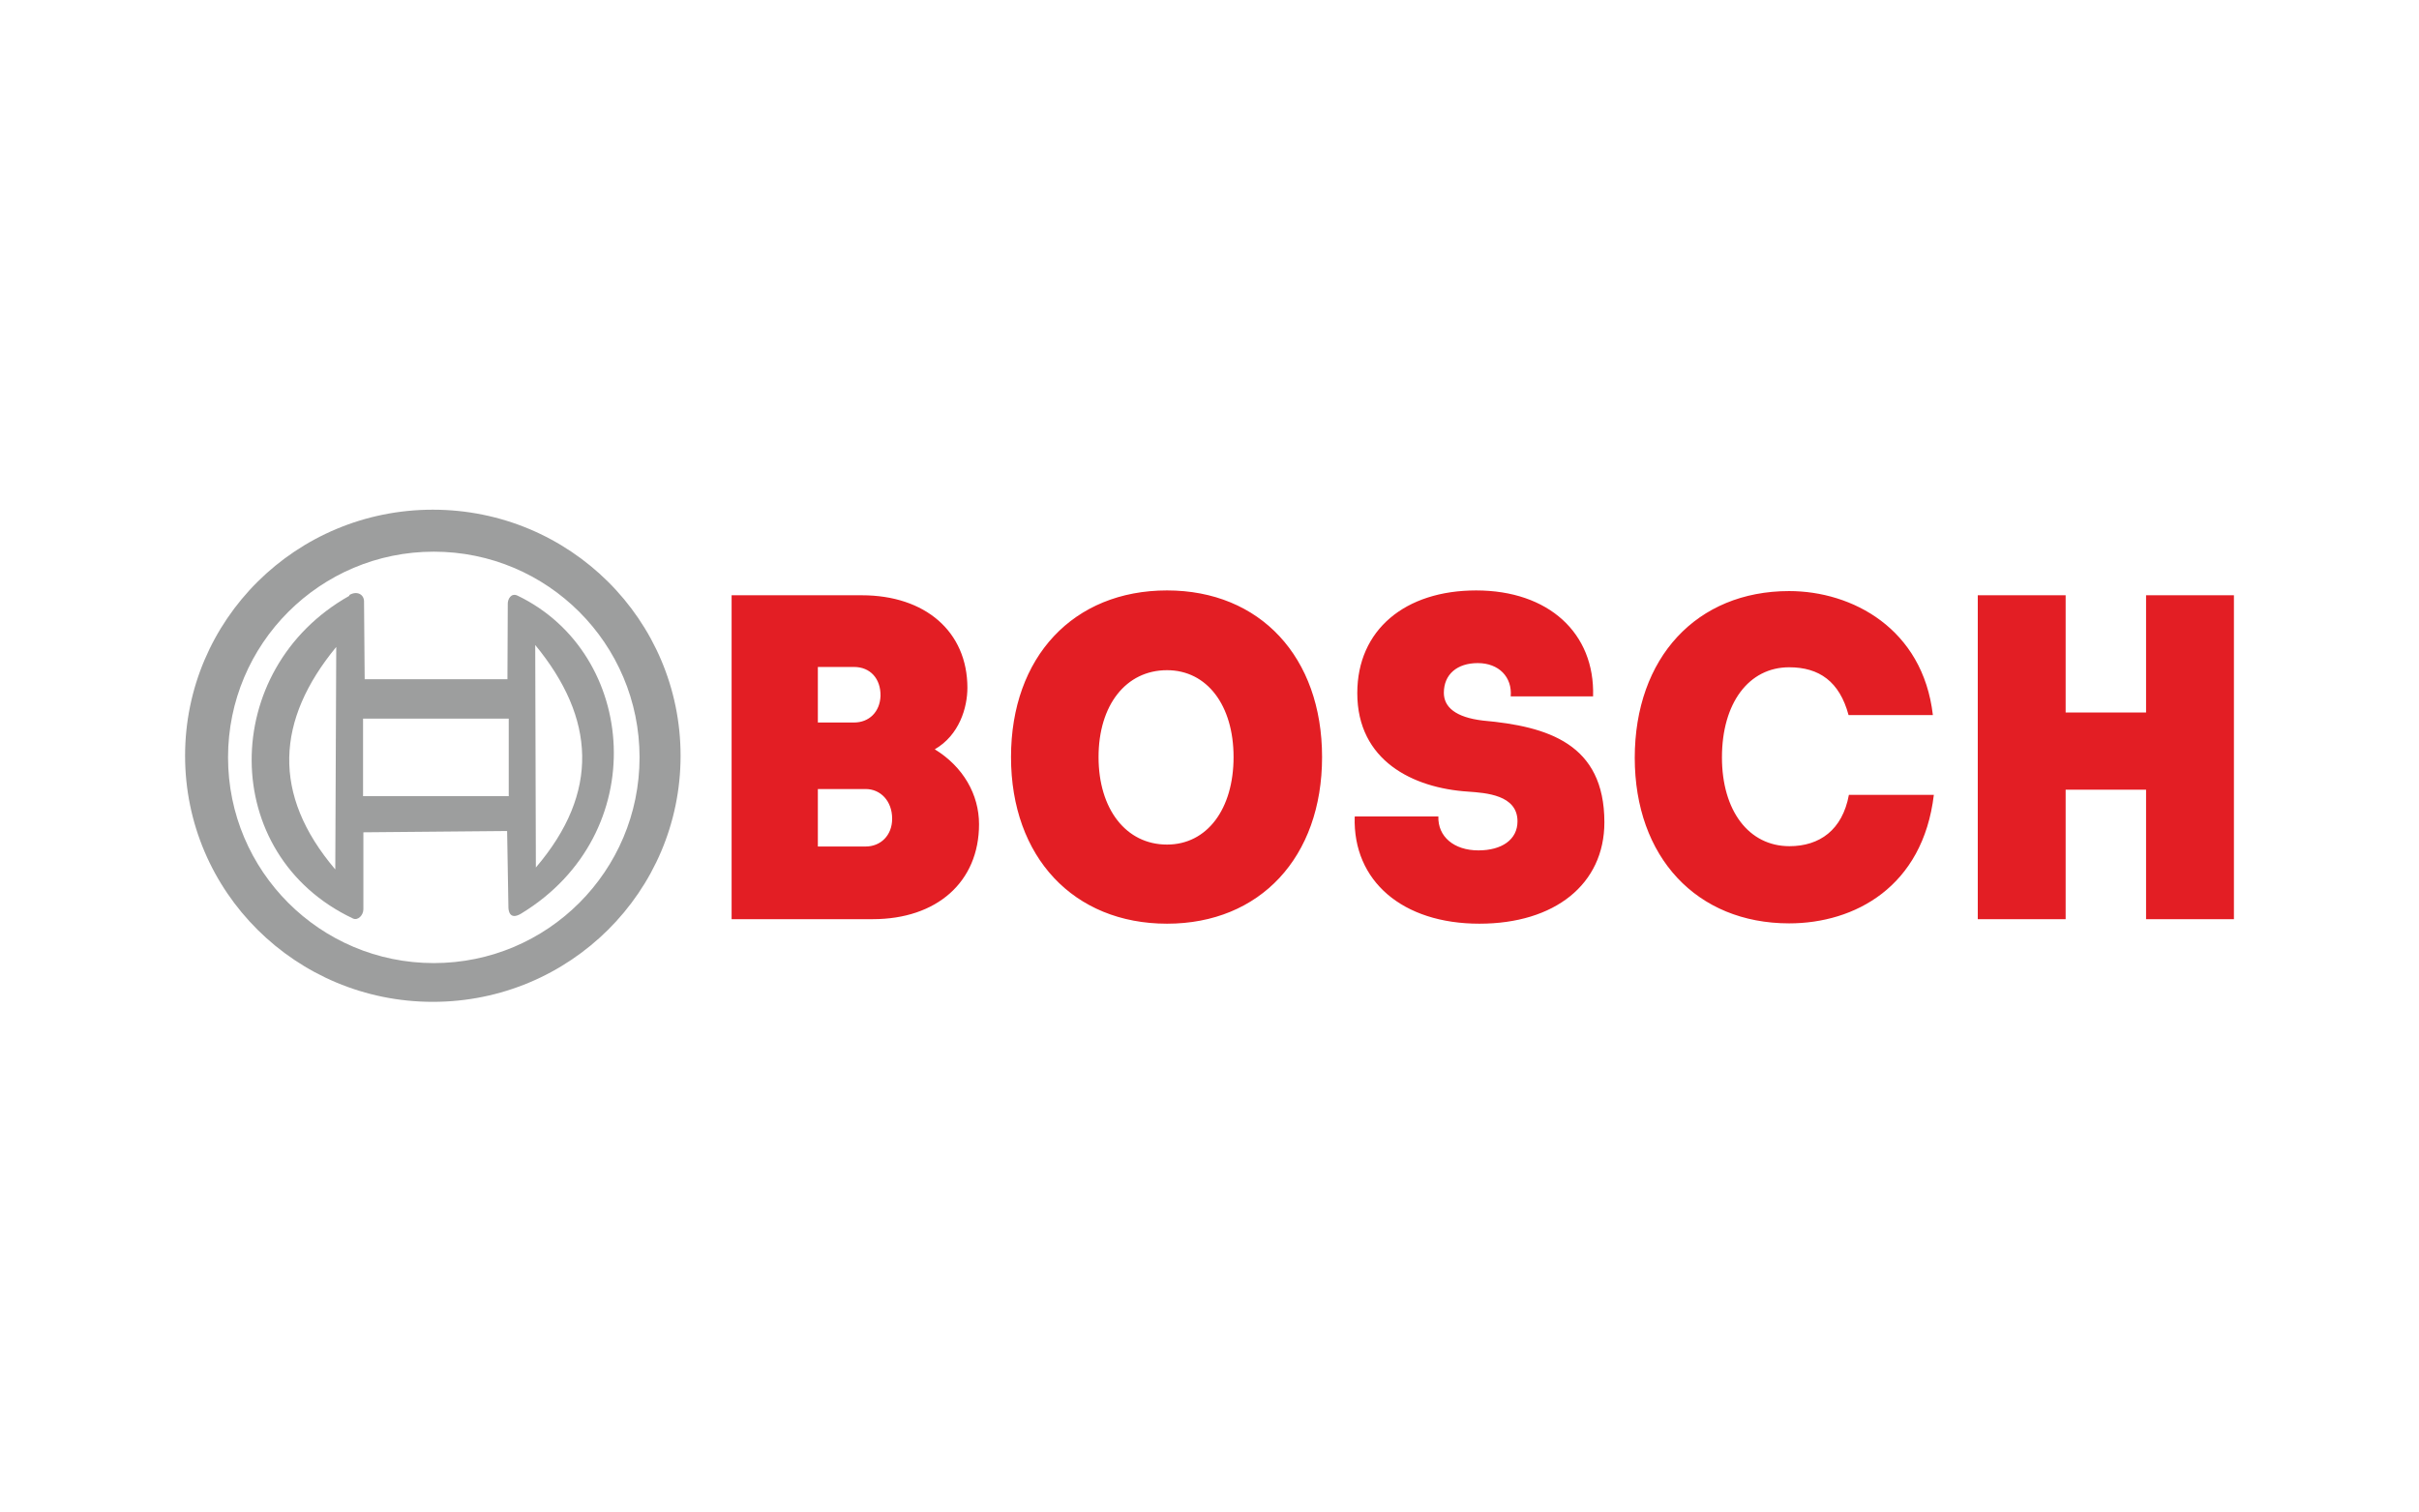 <svg xmlns="http://www.w3.org/2000/svg" xmlns:xlink="http://www.w3.org/1999/xlink" xml:space="preserve" width="21.675mm" height="13.547mm" style="shape-rendering:geometricPrecision; text-rendering:geometricPrecision; image-rendering:optimizeQuality; fill-rule:evenodd; clip-rule:evenodd" viewBox="0 0 74.89 46.8"> <defs>  <style type="text/css">   <![CDATA[    .fil1 {fill:#9D9E9E}    .fil0 {fill:white}    .fil2 {fill:#E31E24;fill-rule:nonzero}   ]]>  </style> </defs> <g id="Layer_x0020_1">    <rect class="fil0" x="-0" y="-0" width="74.89" height="46.8"></rect>  <g id="_1889513702736">   <path class="fil1" d="M13.4 15.78c4.24,0 7.67,3.41 7.67,7.62 0,4.21 -3.43,7.62 -7.67,7.62 -4.24,0 -7.67,-3.41 -7.67,-7.62 0,-4.21 3.43,-7.62 7.67,-7.62zm0.03 1.3c3.52,0 6.37,2.85 6.37,6.37 0,3.52 -2.85,6.37 -6.37,6.37 -3.52,0 -6.37,-2.85 -6.37,-6.37 0,-3.52 2.85,-6.37 6.37,-6.37zm-2.61 1.34c0.22,-0.13 0.44,-0.03 0.45,0.19l0.02 2.42 4.42 0 0.01 -2.34c0,-0.15 0.11,-0.34 0.3,-0.25 3.73,1.79 4.18,7.38 0.11,9.85 -0.37,0.22 -0.39,-0.13 -0.39,-0.2l-0.04 -2.36 -4.45 0.04 0 2.38c0,0.19 -0.17,0.36 -0.32,0.29 -4.18,-1.97 -4.15,-7.72 -0.12,-9.99zm5.75 1.55c1.86,2.26 2.01,4.56 0.02,6.89l-0.02 -6.89zm-6.16 0.06c-1.86,2.26 -2.01,4.56 -0.03,6.89l0.03 -6.89zm0.83 2.22l4.51 0 0 2.4 -4.51 0 0 -2.4z"></path>   <path class="fil2" d="M29.95 21.3c0,-1.75 -1.31,-2.87 -3.27,-2.87l-4.03 0 0 10.03 4.37 0c1.98,0 3.29,-1.15 3.29,-2.94 0,-0.92 -0.49,-1.78 -1.37,-2.32 0.76,-0.44 1.01,-1.29 1.01,-1.91zm-4.63 1.07l0 -1.72 1.12 0c0.5,0 0.83,0.36 0.82,0.9 -0.02,0.49 -0.35,0.82 -0.82,0.82l-1.12 0zm0 3.84l0 -1.78 1.48 0c0.46,0 0.82,0.37 0.82,0.92 0,0.52 -0.36,0.86 -0.82,0.86l-1.48 0zm15.61 -2.77c0,-3.1 -1.92,-5.16 -4.8,-5.16 -2.9,0 -4.83,2.06 -4.83,5.16 0,3.1 1.94,5.16 4.83,5.16 2.88,0 4.8,-2.06 4.8,-5.16zm-6.92 0c0,-1.61 0.85,-2.69 2.12,-2.69 1.24,0 2.06,1.09 2.06,2.69 0,1.61 -0.82,2.71 -2.06,2.71 -1.27,0 -2.12,-1.1 -2.12,-2.71zm7.93 1.85c-0.06,1.99 1.48,3.31 3.86,3.31 2.33,0 3.87,-1.22 3.87,-3.14 0,-2.44 -1.76,-2.97 -3.76,-3.15 -0.85,-0.1 -1.21,-0.42 -1.21,-0.86 0,-0.57 0.41,-0.92 1.05,-0.92 0.65,0 1.07,0.43 1.02,1.03l2.55 0c0.06,-1.96 -1.38,-3.28 -3.62,-3.28 -2.2,0 -3.68,1.22 -3.68,3.18 0,2.09 1.72,2.94 3.43,3.05 0.55,0.04 1.53,0.1 1.53,0.92 0,0.57 -0.49,0.9 -1.21,0.9 -0.76,0 -1.26,-0.43 -1.24,-1.05l-2.58 0zm8.67 -1.83c0,3.08 1.92,5.13 4.78,5.13 2.03,0 4.14,-1.13 4.48,-3.98l-2.63 0c-0.2,1.09 -0.91,1.59 -1.84,1.59 -1.26,0 -2.09,-1.1 -2.09,-2.75 0,-1.68 0.83,-2.79 2.08,-2.79 0.93,0 1.56,0.44 1.84,1.48l2.61 0c-0.31,-2.68 -2.5,-3.84 -4.45,-3.84 -2.86,0 -4.78,2.06 -4.78,5.17zm15.83 0.99l0 4.01 2.72 0 0 -10.03 -2.72 0 0 3.63 -2.49 0 0 -3.63 -2.72 0 0 10.03 2.72 0 0 -4.01 2.49 0z"></path>  </g> </g></svg>